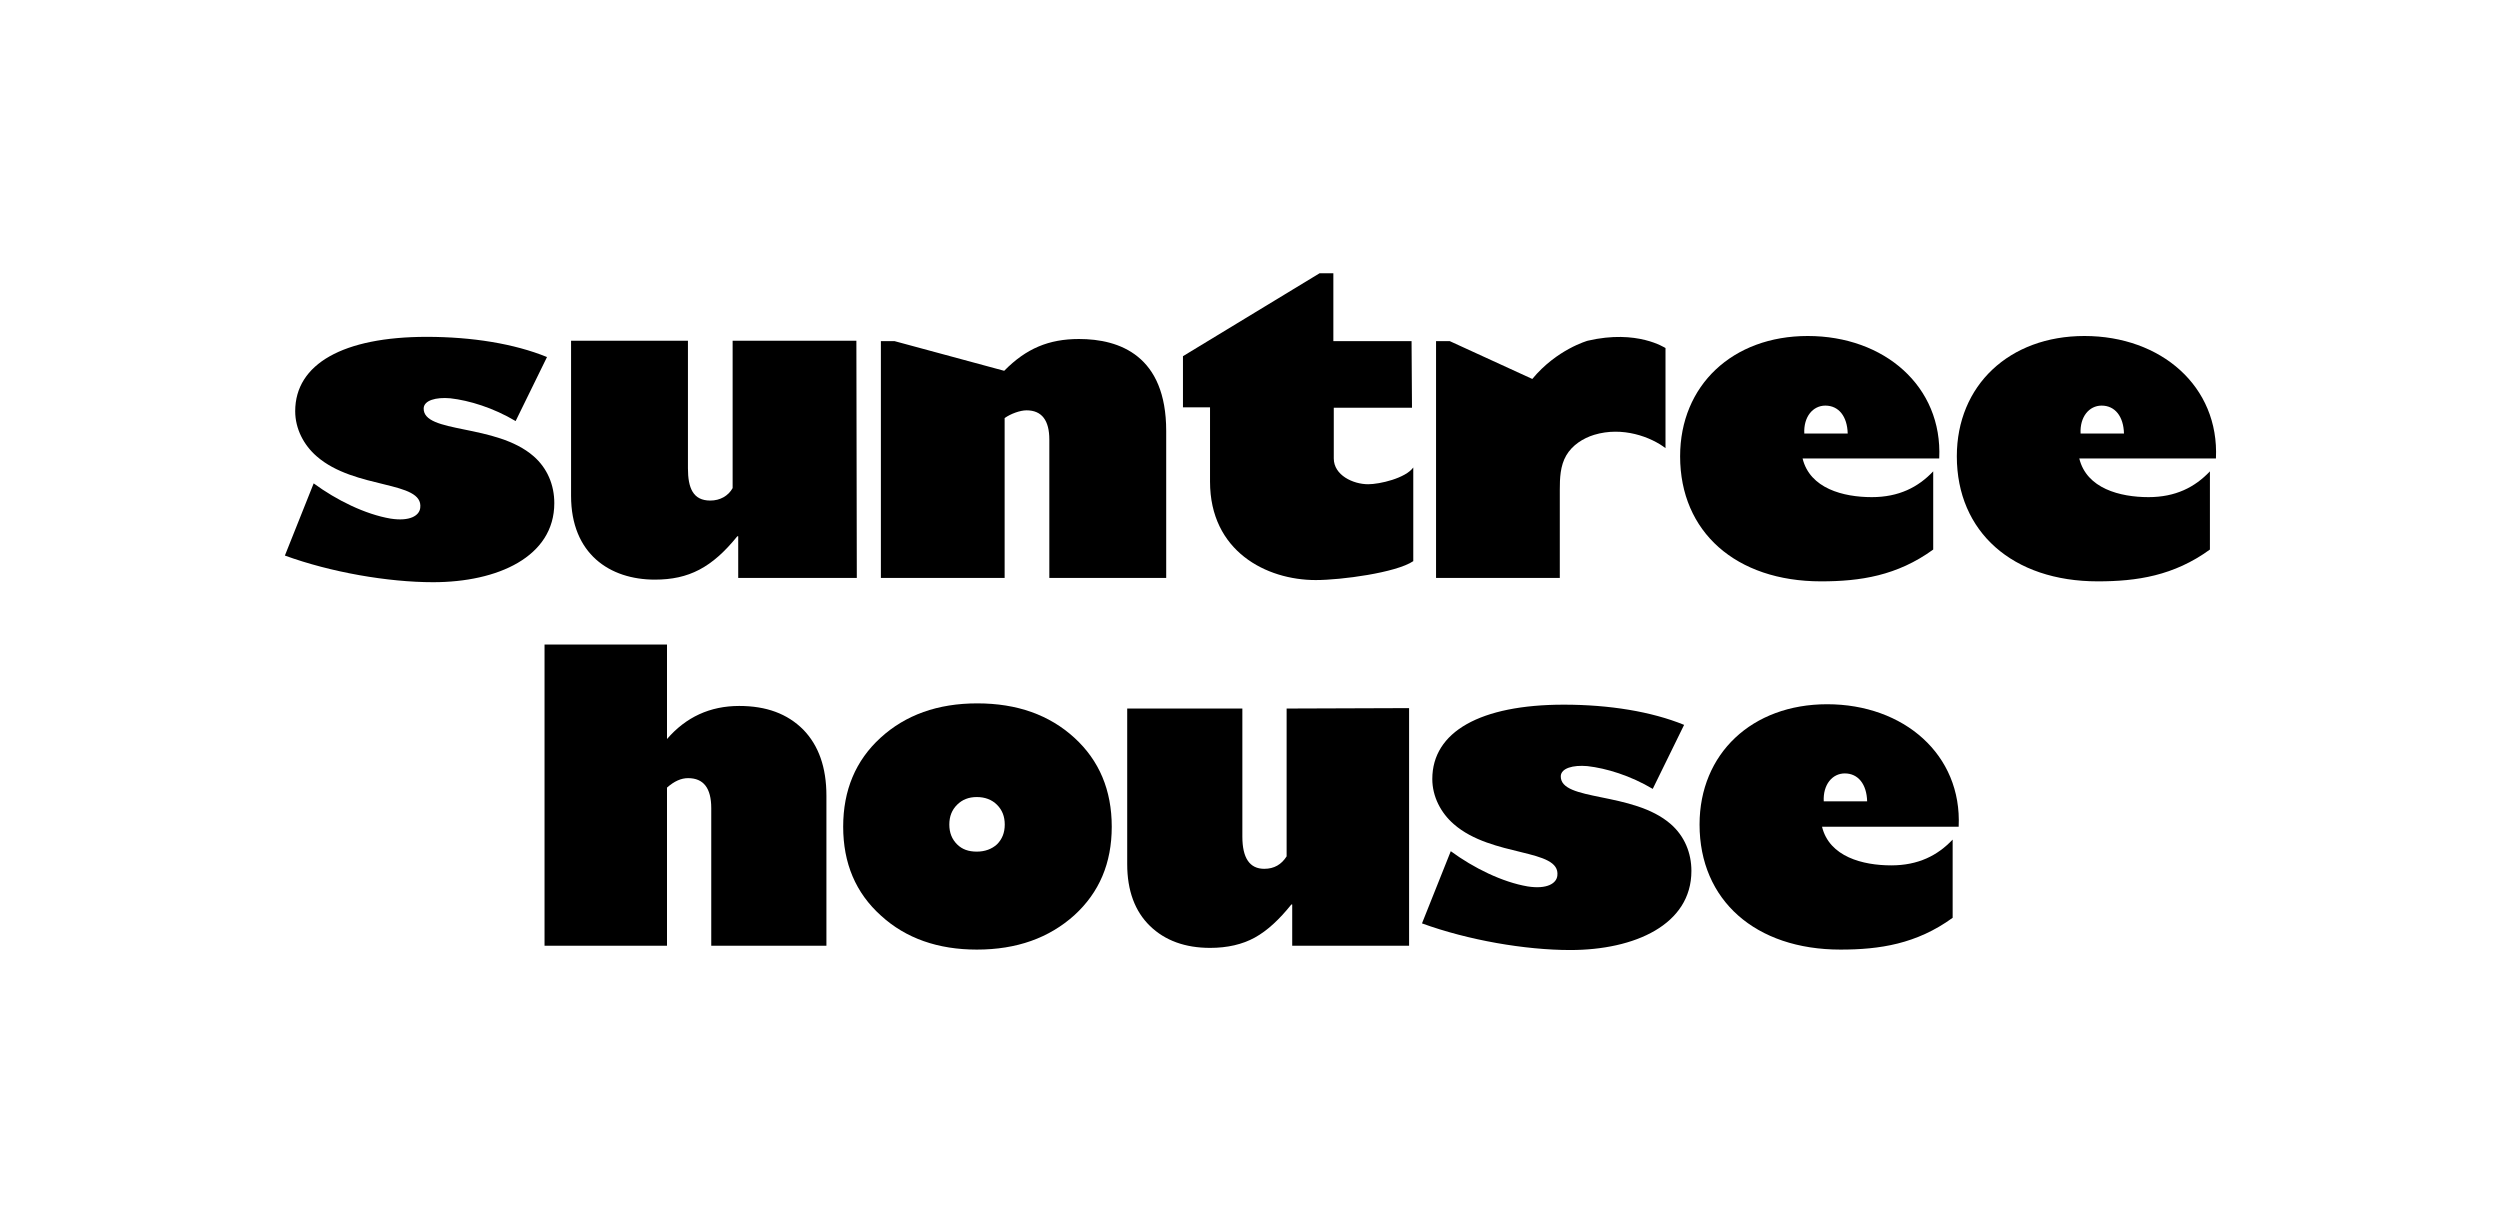 <svg width="430" height="210" viewBox="0 0 430 210" fill="none" xmlns="http://www.w3.org/2000/svg">
<path d="M53.952 83.14C57.869 86.022 62.821 88.462 67.181 89.201C70.507 89.718 72.133 88.683 72.281 87.353C72.872 82.623 61.047 84.249 54.469 78.484C52.252 76.562 50.774 73.754 50.774 70.724C50.774 62.594 59.051 57.938 73.39 57.938C81.224 57.938 88.467 59.12 94.084 61.411L88.689 72.424C84.845 70.132 80.707 68.876 77.455 68.506C74.942 68.285 72.946 68.876 72.872 70.206C72.725 74.641 85.289 72.793 91.793 78.484C94.158 80.553 95.34 83.436 95.34 86.54C95.34 95.778 85.584 100.139 74.498 100.139C66.738 100.139 56.908 98.439 49 95.557L53.952 83.14Z" fill="#000000"/>
<path d="M147.371 99.401H126.973V92.232H126.825C122.464 97.627 118.473 99.696 112.635 99.696C104.874 99.696 98.223 95.262 98.223 85.284V58.603H118.326V80.554C118.326 83.954 119.213 86.097 122.169 86.097C123.869 86.097 125.273 85.284 126.012 83.954V58.603H147.298L147.371 99.401Z" fill="#000000"/>
<path d="M172.723 63.778C176.493 59.935 180.41 58.309 185.583 58.309C192.605 58.309 200.587 61.191 200.587 74.125V99.401H180.484V75.603C180.484 72.351 179.227 70.577 176.567 70.577C175.458 70.577 173.832 71.169 172.797 71.908V99.401H151.512V58.678H153.877L172.723 63.778Z" fill="#000000"/>
<path d="M242.862 70.133H229.41V78.854C229.41 81.737 232.736 83.289 235.323 83.289C237.319 83.289 241.753 82.254 243.083 80.406V96.518C240.127 98.514 230.667 99.77 226.306 99.77C217.807 99.77 208.125 94.818 208.125 82.845V70.059H203.469V61.264L226.971 47H229.337V58.678H242.788L242.862 70.133Z" fill="#000000"/>
<path d="M273.089 58.603C273.089 58.603 267.768 60.081 263.555 65.181L249.365 58.677H247V99.4H268.285V84.249C268.285 82.253 268.359 80.11 269.394 78.336C270.429 76.562 272.277 75.38 274.198 74.789C279.076 73.311 283.954 75.158 286.467 77.08V59.859C286.393 59.859 281.663 56.607 273.089 58.603Z" fill="#000000"/>
<path d="M332.512 94.523C326.304 99.032 319.948 99.993 313.222 99.993C298.589 99.993 288.98 91.493 288.98 78.485C288.98 66.29 297.997 57.791 310.931 57.791C324.087 57.791 334.138 66.438 333.547 78.855H310.044C311.301 84.028 317.065 85.507 321.943 85.507C326.6 85.507 329.925 83.807 332.512 81.072V94.523ZM317.805 74.568C317.731 71.612 316.253 69.764 313.961 69.764C311.818 69.764 310.192 71.686 310.34 74.568H317.805Z" fill="#000000"/>
<path d="M380.106 94.523C373.898 99.032 367.542 99.993 360.816 99.993C346.182 99.993 336.574 91.493 336.574 78.485C336.574 66.29 345.591 57.791 358.525 57.791C371.68 57.791 381.732 66.438 381.141 78.855H357.638C358.894 84.028 364.659 85.507 369.537 85.507C374.193 85.507 377.519 83.807 380.106 81.072V94.523ZM365.324 74.568C365.25 71.612 363.772 69.764 361.481 69.764C359.338 69.764 357.712 71.686 357.86 74.568H365.324Z" fill="#000000"/>
<path d="M114.724 110.855V127.115C117.976 123.346 122.115 121.424 127.14 121.424C131.797 121.424 135.418 122.755 138.153 125.489C140.813 128.224 142.144 131.993 142.144 136.871V162.665H122.336V139.014C122.336 135.541 121.006 133.841 118.345 133.841C117.163 133.841 115.98 134.358 114.724 135.467V162.665H93.66V110.855H114.724Z" fill="#000000"/>
<path d="M168.013 163.33C161.361 163.33 155.818 161.408 151.531 157.491C147.171 153.574 145.027 148.474 145.027 142.192C145.027 135.91 147.171 130.81 151.457 126.893C155.744 122.976 161.287 120.98 168.087 120.98C174.96 120.98 180.503 122.976 184.79 126.893C189.076 130.81 191.22 135.91 191.22 142.192C191.22 148.474 189.076 153.5 184.79 157.417C180.429 161.334 174.886 163.33 168.013 163.33ZM168.013 137.092C166.608 137.092 165.5 137.536 164.613 138.423C163.726 139.31 163.283 140.418 163.283 141.823C163.283 143.227 163.726 144.335 164.613 145.222C165.5 146.109 166.608 146.479 168.013 146.479C169.417 146.479 170.599 146.035 171.486 145.222C172.373 144.335 172.817 143.227 172.817 141.823C172.817 140.418 172.373 139.31 171.486 138.423C170.599 137.536 169.417 137.092 168.013 137.092Z" fill="#000000"/>
<path d="M242.363 121.795V162.666H222.26V155.571H222.112C220.042 158.158 217.973 160.079 215.83 161.262C213.686 162.444 211.099 163.036 208.143 163.036C203.856 163.036 200.383 161.779 197.796 159.266C195.209 156.753 193.879 153.206 193.879 148.624V121.869H213.686V143.893C213.686 147.589 214.943 149.436 217.456 149.436C219.155 149.436 220.412 148.697 221.299 147.293V121.869L242.363 121.795Z" fill="#000000"/>
<path d="M335.856 157.861C329.648 162.37 323.292 163.33 316.566 163.33C301.932 163.33 292.324 154.831 292.324 141.823C292.324 129.628 301.341 121.129 314.275 121.129C327.43 121.129 337.482 129.776 336.891 142.193H313.388C314.644 147.366 320.409 148.844 325.287 148.844C329.943 148.844 333.269 147.145 335.856 144.41V157.861ZM321.148 137.832C321.074 134.876 319.596 133.028 317.305 133.028C315.162 133.028 313.536 134.95 313.684 137.832H321.148Z" fill="#000000"/>
<path d="M249.534 146.406C253.451 149.288 258.403 151.727 262.763 152.466C266.089 152.984 267.715 151.949 267.863 150.618C268.454 145.888 256.629 147.514 250.051 141.75C247.834 139.828 246.356 137.019 246.356 133.989C246.356 125.859 254.634 121.203 268.972 121.203C276.806 121.203 284.049 122.386 289.666 124.677L284.271 135.689C280.427 133.398 276.289 132.142 273.037 131.772C270.524 131.55 268.528 132.142 268.454 133.472C268.306 137.906 280.871 136.059 287.375 141.75C289.74 143.819 290.922 146.701 290.922 149.805C290.922 159.044 281.166 163.405 270.08 163.405C262.32 163.405 252.49 161.705 244.582 158.822L249.534 146.406Z" fill="#000000"/>
</svg>
